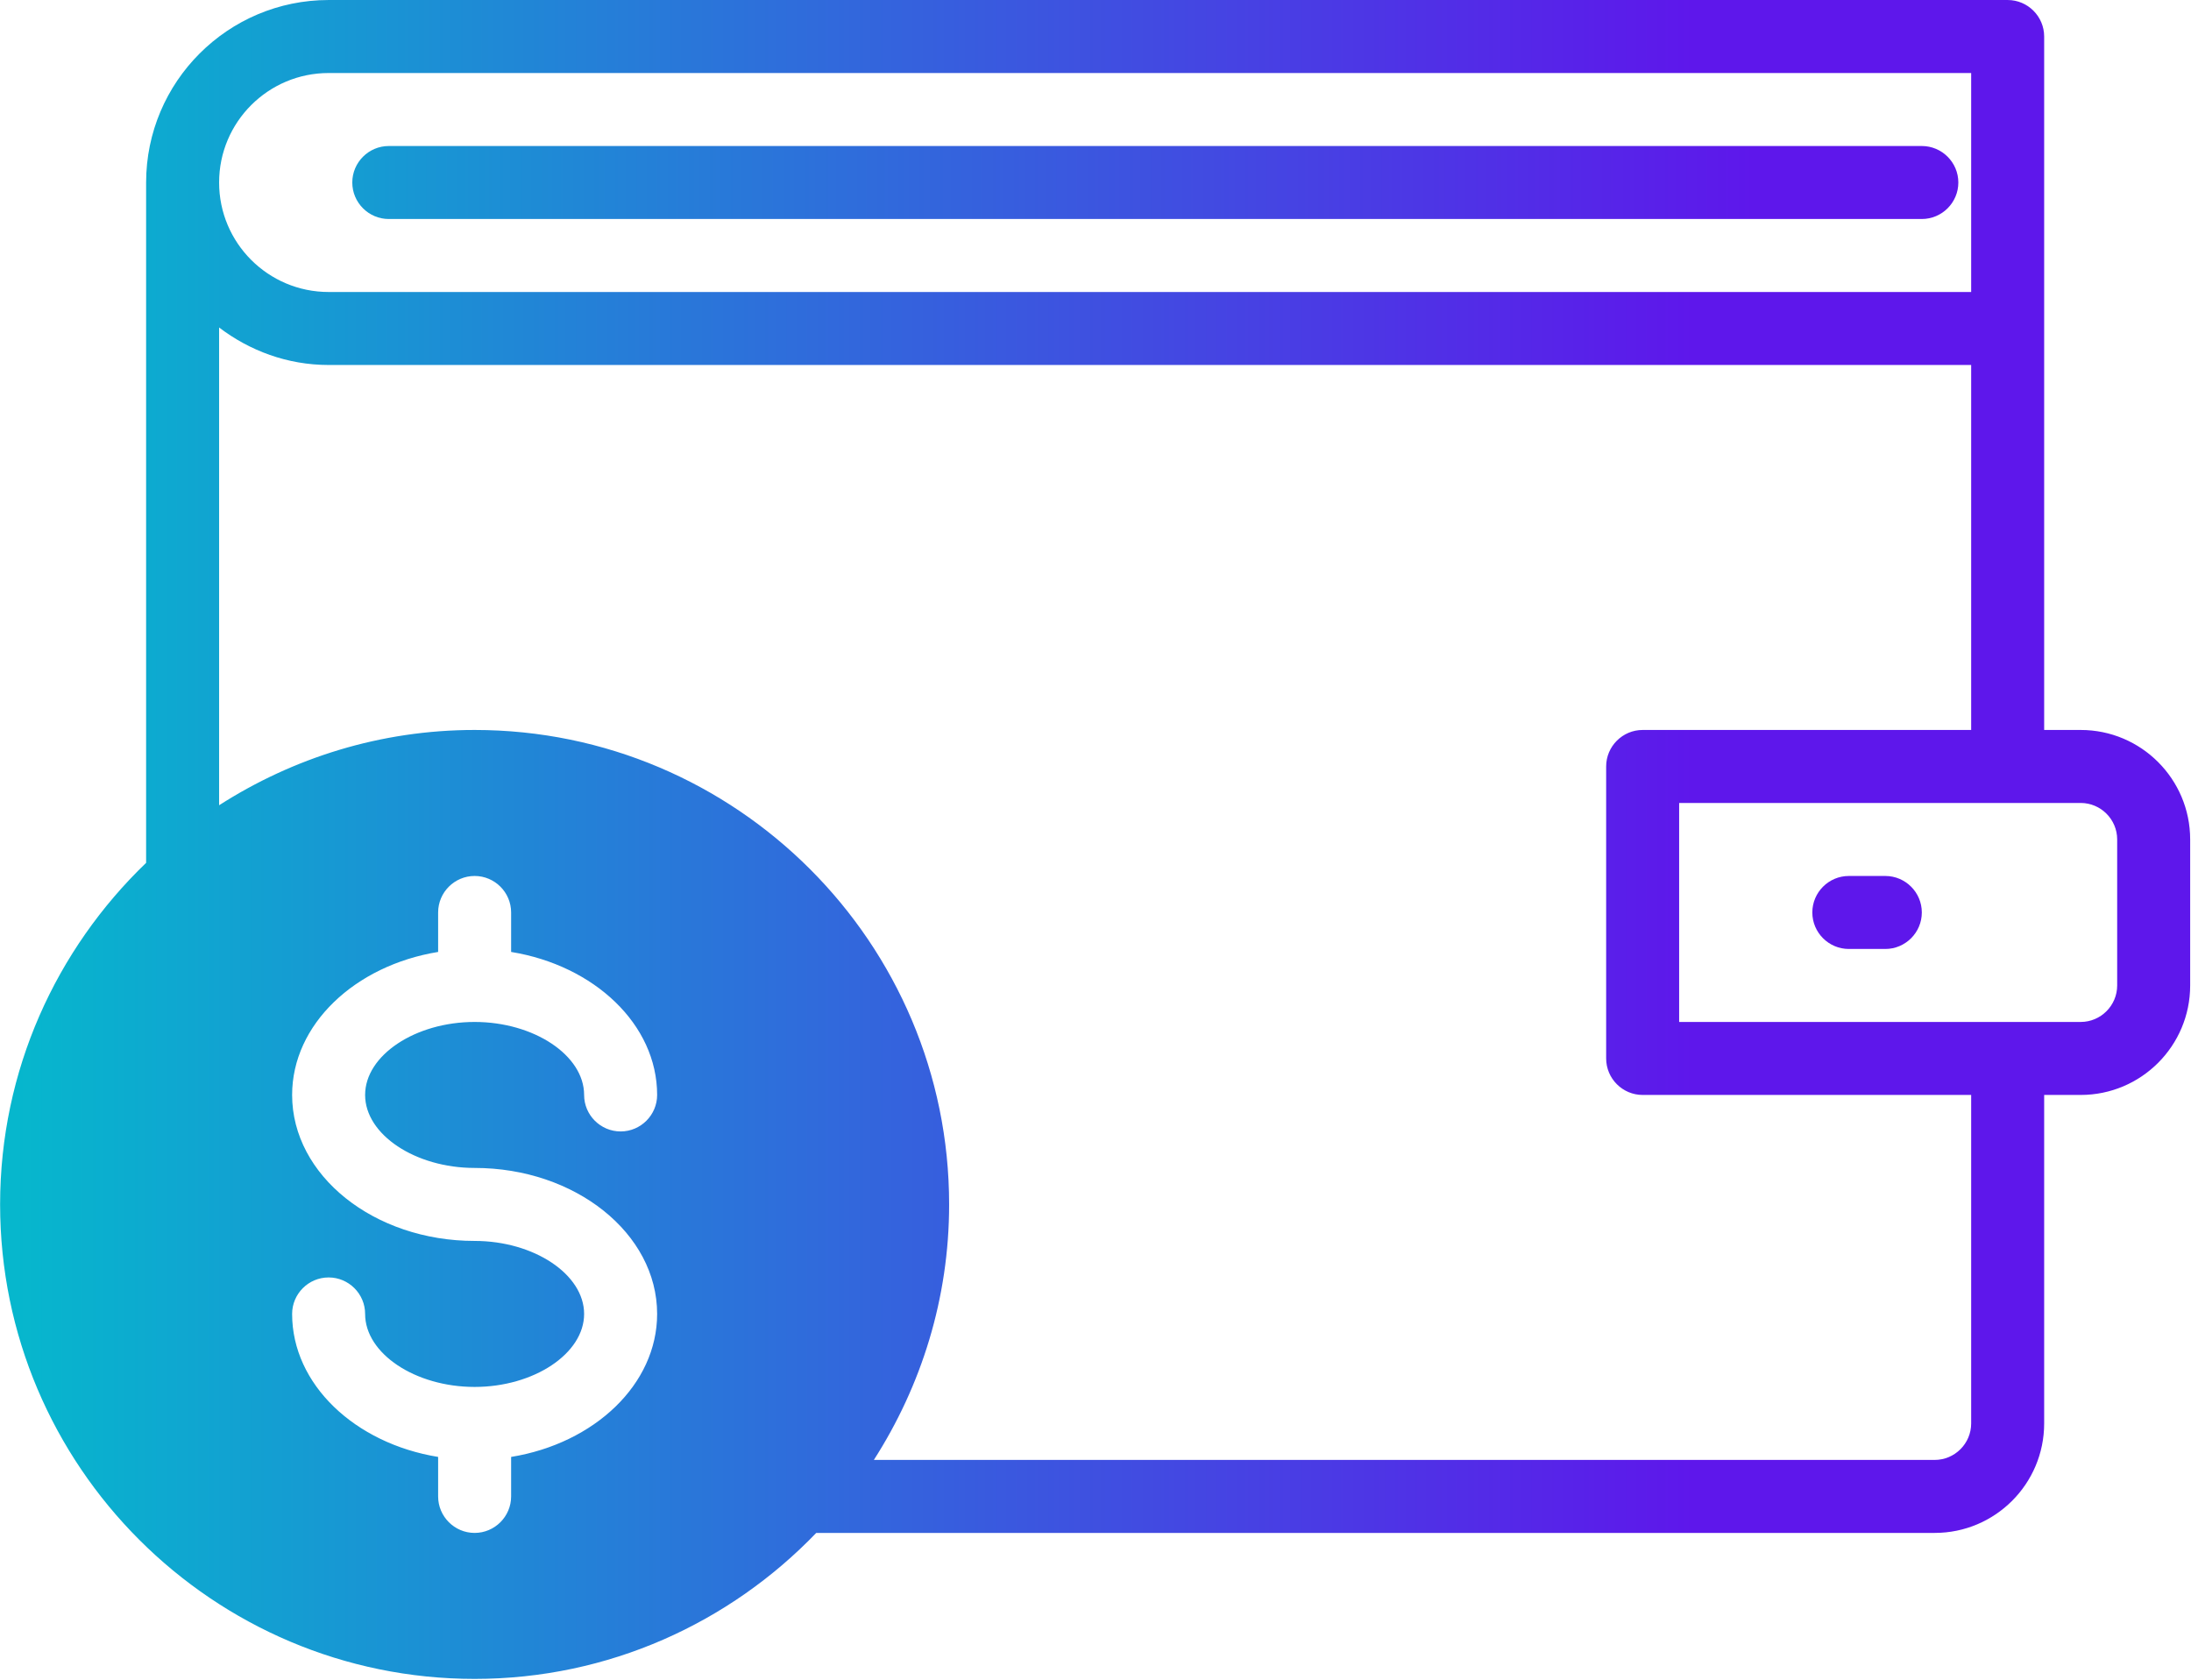 <svg xmlns="http://www.w3.org/2000/svg" xmlns:xlink="http://www.w3.org/1999/xlink" xmlns:serif="http://www.serif.com/" width="100%" height="100%" viewBox="0 0 150 115" xml:space="preserve" style="fill-rule:evenodd;clip-rule:evenodd;stroke-linejoin:round;stroke-miterlimit:2;">    <g transform="matrix(1,0,0,1,-3183.49,-3843.3)">        <g transform="matrix(0.256,0,0,0.256,3131.52,3769.71)">            <g transform="matrix(1,0,0,1,-16.089,3.63798e-12)">                <path d="M775.531,482.682C791.698,482.682 804.813,495.802 804.813,511.964L804.813,551.01C804.813,567.177 791.698,580.292 775.531,580.292L765.766,580.292L765.766,668.141C765.766,684.307 752.651,697.422 736.484,697.422L437.385,697.422C414.281,721.443 381.906,736.464 346.026,736.464C276.057,736.464 219.125,679.542 219.125,609.573C219.125,573.698 234.151,541.323 258.172,518.219L258.172,336.271C258.172,309.354 280.057,287.464 306.979,287.464L756.005,287.464C761.38,287.464 765.766,291.849 765.766,297.229L765.766,482.682L775.531,482.682ZM785.292,551.01L785.292,511.964C785.292,506.589 780.906,502.203 775.531,502.203L668.151,502.203L668.151,560.771L775.531,560.771C780.906,560.771 785.292,556.385 785.292,551.01ZM746.245,668.141L746.245,580.292L658.391,580.292C653.016,580.292 648.63,575.906 648.63,570.531L648.63,492.443C648.63,487.068 653.016,482.682 658.391,482.682L746.245,482.682L746.245,385.073L306.979,385.073C295.958,385.073 285.854,381.26 277.693,375.047L277.693,502.818C297.448,490.156 320.859,482.682 346.026,482.682C415.995,482.682 472.922,539.609 472.922,609.573C472.922,634.74 465.453,658.151 452.792,677.901L736.484,677.901C741.859,677.901 746.245,673.516 746.245,668.141ZM346.026,560.771C361.885,560.771 375.307,569.693 375.307,580.292C375.307,585.667 379.693,590.052 385.073,590.052C390.448,590.052 394.833,585.667 394.833,580.292C394.833,561.458 378.057,545.672 355.786,542.047L355.786,531.49C355.786,526.109 351.401,521.729 346.026,521.729C340.651,521.729 336.266,526.109 336.266,531.49L336.266,542.047C313.995,545.672 297.219,561.458 297.219,580.292C297.219,601.833 319.104,619.333 346.026,619.333C361.885,619.333 375.307,628.255 375.307,638.859C375.307,649.458 361.885,658.38 346.026,658.38C330.161,658.38 316.74,649.458 316.74,638.859C316.74,633.479 312.354,629.099 306.979,629.099C301.604,629.099 297.219,633.479 297.219,638.859C297.219,657.693 313.995,673.479 336.266,677.099L336.266,687.661C336.266,693.036 340.651,697.422 346.026,697.422C351.401,697.422 355.786,693.036 355.786,687.661L355.786,677.099C378.057,673.479 394.833,657.693 394.833,638.859C394.833,617.313 372.948,599.813 346.026,599.813C330.161,599.813 316.74,590.891 316.74,580.292C316.74,569.693 330.161,560.771 346.026,560.771ZM306.979,306.99C290.813,306.99 277.693,320.104 277.693,336.271C277.693,352.438 290.813,365.552 306.979,365.552L746.245,365.552L746.245,306.99L306.979,306.99Z" style="fill:url(#_Linear1);"></path>            </g>            <path d="M306.979,346.031L716.958,346.031C722.339,346.031 726.724,341.646 726.724,336.271C726.724,330.896 722.339,326.51 716.958,326.51L306.979,326.51C301.604,326.51 297.219,330.896 297.219,336.271C297.219,341.646 301.604,346.031 306.979,346.031" style="fill:url(#_Linear2);fill-rule:nonzero;"></path>            <path d="M707.198,521.729L697.438,521.729C692.063,521.729 687.677,526.109 687.677,531.49C687.677,536.865 692.063,541.25 697.438,541.25L707.198,541.25C712.573,541.25 716.958,536.865 716.958,531.49C716.958,526.109 712.573,521.729 707.198,521.729" style="fill:url(#_Linear3);fill-rule:nonzero;"></path>        </g>    </g>    <defs>        <linearGradient id="_Linear1" x1="0" y1="0" x2="1" y2="0" gradientUnits="userSpaceOnUse" gradientTransform="matrix(651.679,0,0,617.002,186.273,512.364)"><stop offset="0" style="stop-color:rgb(0,194,203);stop-opacity:1"></stop><stop offset="0.75" style="stop-color:rgb(94,23,235);stop-opacity:1"></stop><stop offset="1" style="stop-color:rgb(94,23,235);stop-opacity:1"></stop></linearGradient>        <linearGradient id="_Linear2" x1="0" y1="0" x2="1" y2="0" gradientUnits="userSpaceOnUse" gradientTransform="matrix(651.679,0,0,617.002,186.273,512.364)"><stop offset="0" style="stop-color:rgb(0,194,203);stop-opacity:1"></stop><stop offset="0.75" style="stop-color:rgb(94,23,235);stop-opacity:1"></stop><stop offset="1" style="stop-color:rgb(94,23,235);stop-opacity:1"></stop></linearGradient>        <linearGradient id="_Linear3" x1="0" y1="0" x2="1" y2="0" gradientUnits="userSpaceOnUse" gradientTransform="matrix(651.679,0,0,617.002,186.273,512.364)"><stop offset="0" style="stop-color:rgb(0,194,203);stop-opacity:1"></stop><stop offset="0.75" style="stop-color:rgb(94,23,235);stop-opacity:1"></stop><stop offset="1" style="stop-color:rgb(94,23,235);stop-opacity:1"></stop></linearGradient>    </defs></svg>